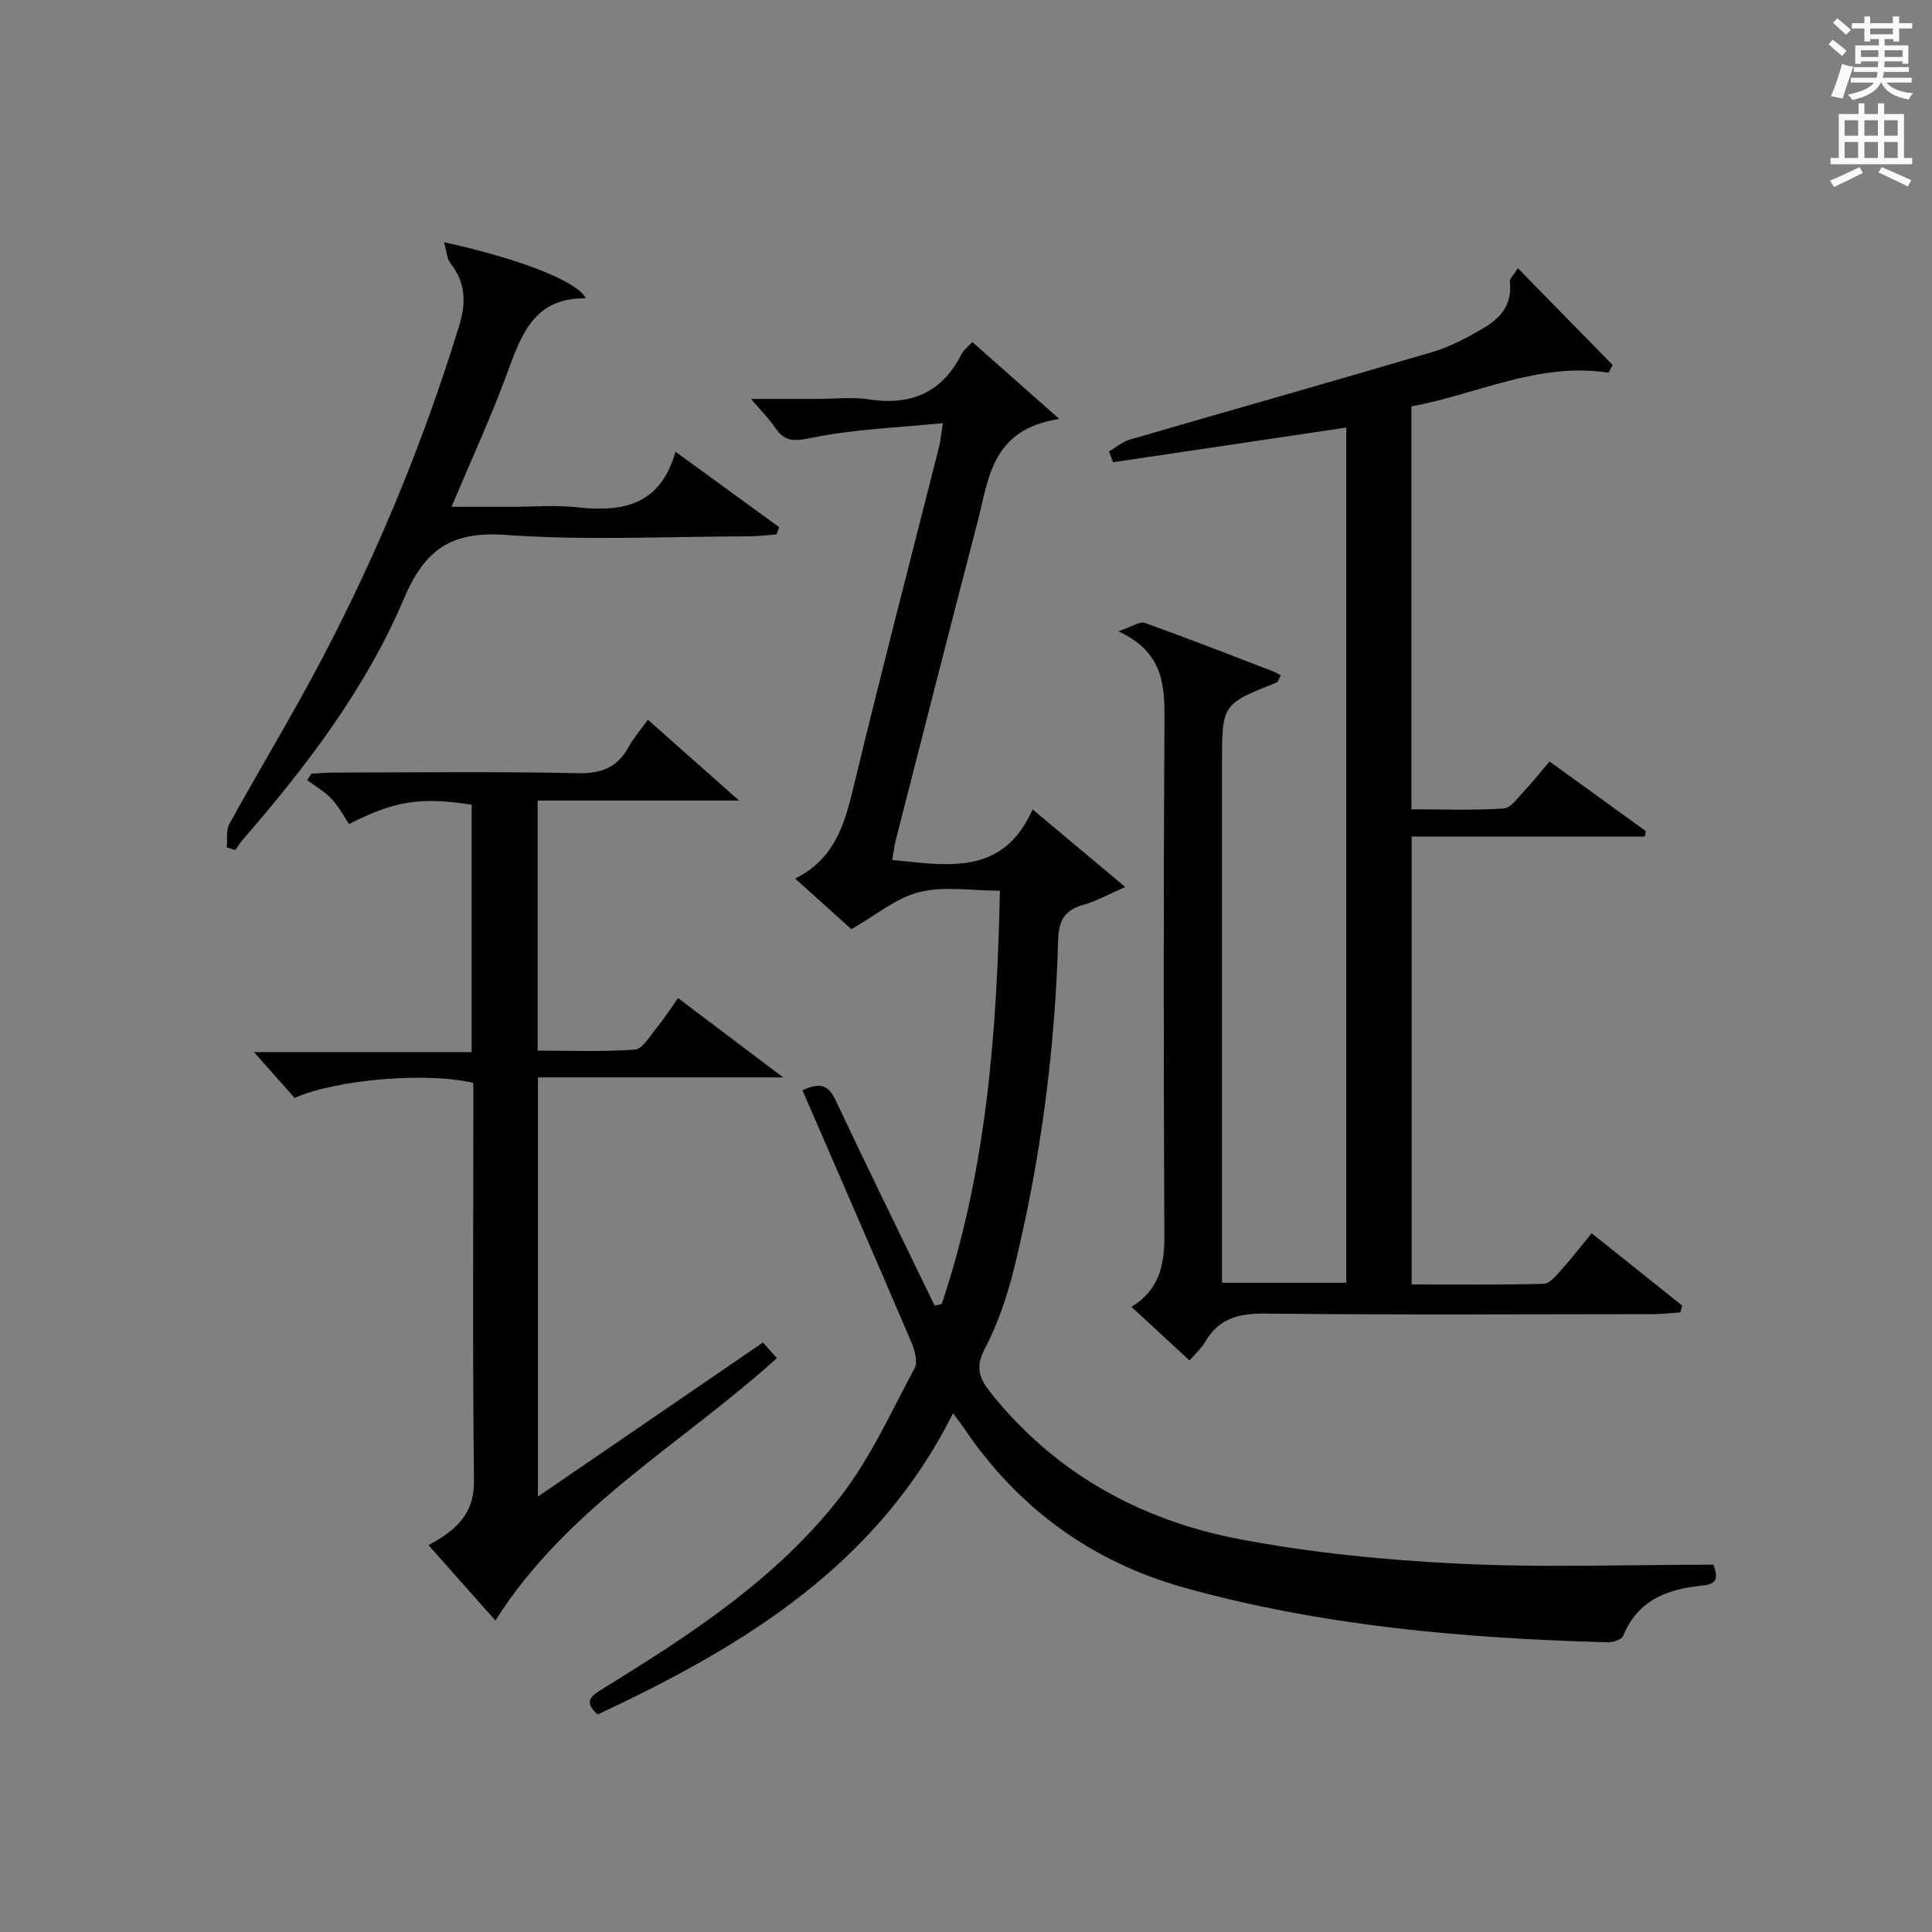 <?xml version="1.0" encoding="utf-8"?>
<!-- Generator: Adobe Illustrator 22.0.0, SVG Export Plug-In . SVG Version: 6.00 Build 0)  -->
<svg version="1.1" id="漢-ZDIC-典" xmlns="http://www.w3.org/2000/svg" xmlns:xlink="http://www.w3.org/1999/xlink" x="0px" y="0px"
	 viewBox="0 0 400 400" style="enable-background:new 0 0 400 400;" xml:space="preserve">
<rect x="0" y="0" width="400" height="400" fill="#808080" stroke="none"/>
<style type="text/css">
	.st1{fill:#010100;}
	.st2{fill:#fafafb;}
</style>
<g>
	
	<path class="st1" d="M194.97,269.99c9.25-27.53,11.44-56.05,12.05-85.58c-5.86,0-11.55-0.99-16.69,0.29c-4.79,1.19-8.97,4.78-14.06,7.68
		c-3.25-2.93-7.14-6.44-11.63-10.48c8.74-4.37,10.46-12.25,12.41-20.33c5.56-23.06,11.55-46.01,17.36-69.01
		c0.28-1.09,0.37-2.23,0.81-4.95c-9.42,0.94-18.32,1.23-26.92,2.99c-3.61,0.73-5.71,1.07-7.8-2.04c-1.17-1.74-2.7-3.24-5.02-5.97
		c5.43,0,9.64,0,13.85,0c3.5,0,7.07-0.44,10.49,0.09c8.7,1.33,15.19-1.31,19.25-9.35c0.43-0.85,1.3-1.48,2.24-2.52
		c5.61,4.96,11.08,9.79,18.01,15.93c-14.12,2.13-14.62,12.47-16.96,21.46c-5.69,21.84-11.26,43.71-16.86,65.57
		c-0.32,1.26-0.47,2.57-0.77,4.28c11.49,1.13,22.94,3.35,29.06-10.47c6.59,5.52,12.42,10.39,19.18,16.06
		c-3.45,1.5-5.97,2.94-8.68,3.7c-3.81,1.07-5.1,3.22-5.21,7.16c-0.64,22.99-3.63,45.71-9.11,68.04c-1.42,5.77-3.38,11.55-6.12,16.79
		c-2.07,3.97-0.95,6.25,1.4,9.19c13.33,16.62,31,26.27,51.45,30.16c14.94,2.84,30.25,4.33,45.46,5.07
		c17.43,0.85,34.94,0.2,52.59,0.2c0.92,2.59,0.96,4.02-2.38,4.34c-7.1,0.68-13.31,2.99-16.31,10.4c-0.31,0.77-2.12,1.36-3.21,1.33
		c-29.62-0.82-59.07-3.34-87.71-11.33c-19.05-5.31-34.35-16.42-45.51-32.94c-0.55-0.81-1.16-1.59-2.32-3.15
		c-15.77,31.58-43.56,48.32-73.56,62.36c-3.13-2.74-1.25-3.92,1.21-5.43c18.06-11.11,35.9-22.72,49.05-39.66
		c6.23-8.03,10.52-17.6,15.37-26.64c0.71-1.33-0.04-3.8-0.75-5.47c-7.42-17.37-14.97-34.69-22.49-52.03
		c4.41-2.08,5.7-0.41,7.04,2.44c6.65,14.1,13.53,28.1,20.32,42.13C194.01,270.19,194.49,270.09,194.97,269.99z"/>
	<path class="st1" d="M231.53,130.7c2.92-0.98,4.47-2.1,5.48-1.74c8.9,3.19,17.72,6.64,26.55,10.03c0.63,0.24,1.2,0.62,1.61,0.84
		c-0.52,0.94-0.61,1.38-0.84,1.47C253,145.79,253,145.78,253,158.28c0,33.83,0,67.67,0,101.5c0,1.81,0,3.63,0,5.8
		c8.68,0,17.06,0,25.72,0c0-59.17,0-118.23,0-177.06c-16.24,2.42-32.25,4.8-48.26,7.18c-0.29-0.74-0.58-1.48-0.87-2.22
		c1.45-0.84,2.81-2.03,4.37-2.48c20.86-6.07,41.77-11.97,62.61-18.12c3.62-1.07,7.08-2.92,10.38-4.83c3.57-2.06,6.23-4.92,5.64-9.64
		c-0.09-0.7,0.85-1.53,1.67-2.88c6.77,6.91,13.2,13.47,19.63,20.04c-0.29,0.53-0.59,1.06-0.88,1.59
		c-14.49-2.24-27.17,4.48-40.79,6.98c0,28,0,55.44,0,83.42c6.5,0,12.81,0.24,19.08-0.17c1.52-0.1,3-2.29,4.32-3.68
		c1.71-1.8,3.25-3.77,5.19-6.06c6.67,4.82,13.3,9.62,19.94,14.42c-0.07,0.37-0.14,0.75-0.22,1.12c-16.01,0-32.01,0-48.27,0
		c0,31.2,0,61.63,0,92.74c9.12,0,18.22,0.12,27.31-0.13c1.27-0.03,2.65-1.73,3.7-2.9c2.1-2.34,4.02-4.84,6.26-7.57
		c6.4,5.11,12.57,10.04,18.74,14.97c-0.12,0.47-0.24,0.94-0.35,1.42c-1.83,0.12-3.67,0.35-5.5,0.36
		c-26.83,0.02-53.67,0.18-80.5-0.12c-5.52-0.06-9.64,1.04-12.46,5.94c-0.73,1.27-1.9,2.28-3.18,3.77
		c-4.04-3.73-7.91-7.31-12.02-11.1c5.61-3.41,6.83-8.49,6.81-14.52c-0.15-35.67-0.19-71.33,0.02-107
		C241.14,141.66,240.78,134.98,231.53,130.7z"/>
	<path class="st1" d="M102.57,335.51c-4.76-5.37-9.28-10.45-13.85-15.6c0.41-0.24,1.8-0.97,3.08-1.85c4.02-2.75,6.4-6,6.33-11.48
		c-0.3-25.66-0.13-51.32-0.13-76.98c0-1.82,0-3.64,0-5.39c-9.51-2.29-28.35-0.77-36.99,3.11c-2.56-2.89-5.29-5.95-8.42-9.49
		c15.04,0,29.88,0,45.06,0c0-17.52,0-34.38,0-51.22c-10.41-1.62-15.79-0.9-25.39,4c-0.95-1.42-2.04-3.52-3.59-5.19
		c-1.43-1.54-3.36-2.62-5.07-3.9c0.29-0.45,0.59-0.9,0.88-1.34c1.57-0.08,3.13-0.23,4.7-0.23c16.83-0.02,33.67-0.23,50.49,0.13
		c4.94,0.11,8.19-1.24,10.51-5.48c1.02-1.85,2.45-3.48,3.96-5.59c6.15,5.45,11.93,10.58,18.88,16.74c-14.74,0-28.07,0-41.71,0
		c0,17.47,0,34.22,0,51.77c6.65,0,13.41,0.28,20.12-0.21c1.57-0.11,3.07-2.71,4.39-4.34c1.57-1.92,2.91-4.01,4.56-6.33
		c6.98,5.27,13.71,10.34,21.76,16.42c-17.79,0-34.1,0-50.77,0c0,28.96,0,57.18,0,86.79c15.82-10.84,31.09-21.29,46.59-31.9
		c1.22,1.36,2.15,2.4,2.89,3.23C141.13,299.03,117.4,312.06,102.57,335.51z"/>
	<path class="st1" d="M46.95,175.46c0.15-1.64-0.19-3.55,0.54-4.87c6.33-11.49,13.16-22.72,19.25-34.33c11.6-22.11,21.07-45.13,28.39-69.03
		c1.41-4.61,1.24-8.75-1.84-12.7c-0.78-1-0.83-2.59-1.35-4.38c15.51,3.39,27.71,8.1,29.34,11.62c-10.77-0.2-13.41,7.68-16.37,15.73
		c-3.31,9.01-7.36,17.75-11.43,27.43c4.4,0,8.44,0,12.48,0c4.5,0,9.04-0.41,13.49,0.09c9.39,1.05,17.26-0.34,20.4-11.5
		c7.61,5.54,14.55,10.59,21.48,15.64c-0.19,0.49-0.37,0.99-0.56,1.48c-1.89,0.14-3.79,0.4-5.68,0.4
		c-16.83,0.03-33.72,0.9-50.46-0.29c-11.26-0.8-16.71,3.07-21,13.19c-7.92,18.65-20.19,34.74-33.45,50
		c-0.54,0.62-0.95,1.35-1.43,2.04C48.14,175.81,47.55,175.64,46.95,175.46z"/>
	<path class="st2" d="M378.6,9.2l0.8-1c0.9,0.7,1.9,1.4,2.9,2.3l-0.9,1.1C380.3,10.7,379.4,9.9,378.6,9.2z M379.1,19.9
		c0.9-2.1,1.6-4.3,2.3-6.7c0.4,0.2,0.8,0.4,2.3,0.6c-0.7,2.1-1.5,4.3-2.2,6.6L379.1,19.9z M379.5,4.7l0.9-0.9c1,0.8,2,1.6,2.8,2.4
		l-1,1C381.2,6.3,380.3,5.4,379.5,4.7z M392,3.4h1.2v1.4h2.7v1.1h-2.7v2.7H392V8.1h-1.8v1.3h4.9v3.8h-1.2v-0.5h-3.7
		c0,0.4-0.1,0.9-0.1,1.2h5.1v1H390c0,0.5-0.1,0.9-0.2,1.2h6v1h-5.2c1.1,1.3,2.9,2,5.5,2.2c-0.4,0.4-0.7,0.8-0.9,1.3
		c-2.9-0.5-4.8-1.6-5.7-3.5h-0.1c-0.8,1.7-2.7,2.9-5.9,3.6c-0.2-0.4-0.6-0.8-0.9-1.1c2.8-0.6,4.6-1.4,5.4-2.5h-4.8v-1h5.3
		c0.1-0.3,0.2-0.7,0.2-1.2h-4.9v-1h5c0-0.4,0-0.8,0.1-1.2h-3.6v0.5h-1.2V9.4h4.9V8.1h-1.8v0.5H386V5.9h-2.6V4.8h2.6V3.4h1.2v1.4h4.7
		V3.4z M385.3,11.8h3.6c0-0.4,0-0.9,0-1.4h-3.6V11.8z M387.2,7.1h4.7V5.9h-4.7V7.1z M393.9,10.4h-3.7c0,0.5,0,1,0,1.4h3.7V10.4z"/>
	<path class="st2" d="M384.7,21.4h1.3v2.2h2.8v-2.2h1.3v2.2h4.1v9.1h1.7V34h-16.9v-1.3h1.7v-9.1h4.1V21.4z M385,34.6l0.7,1.2
		c-1.8,0.9-3.8,1.9-6,2.9c-0.2-0.4-0.5-0.8-0.8-1.3C381.3,36.4,383.3,35.4,385,34.6z M381.9,28.1h2.8v-3.2h-2.8V28.1z M381.9,32.7
		h2.8v-3.3h-2.8V32.7z M386,28.1h2.8v-3.2H386V28.1z M386,32.7h2.8v-3.3H386V32.7z M389.6,34.6c2.1,0.9,4.1,1.8,6.1,2.7l-0.7,1.3
		c-2.2-1.1-4.2-2-6.1-2.9L389.6,34.6z M392.9,24.9h-2.8v3.2h2.8V24.9z M390.1,32.7h2.8v-3.3h-2.8V32.7z"/>
</g>
</svg>

